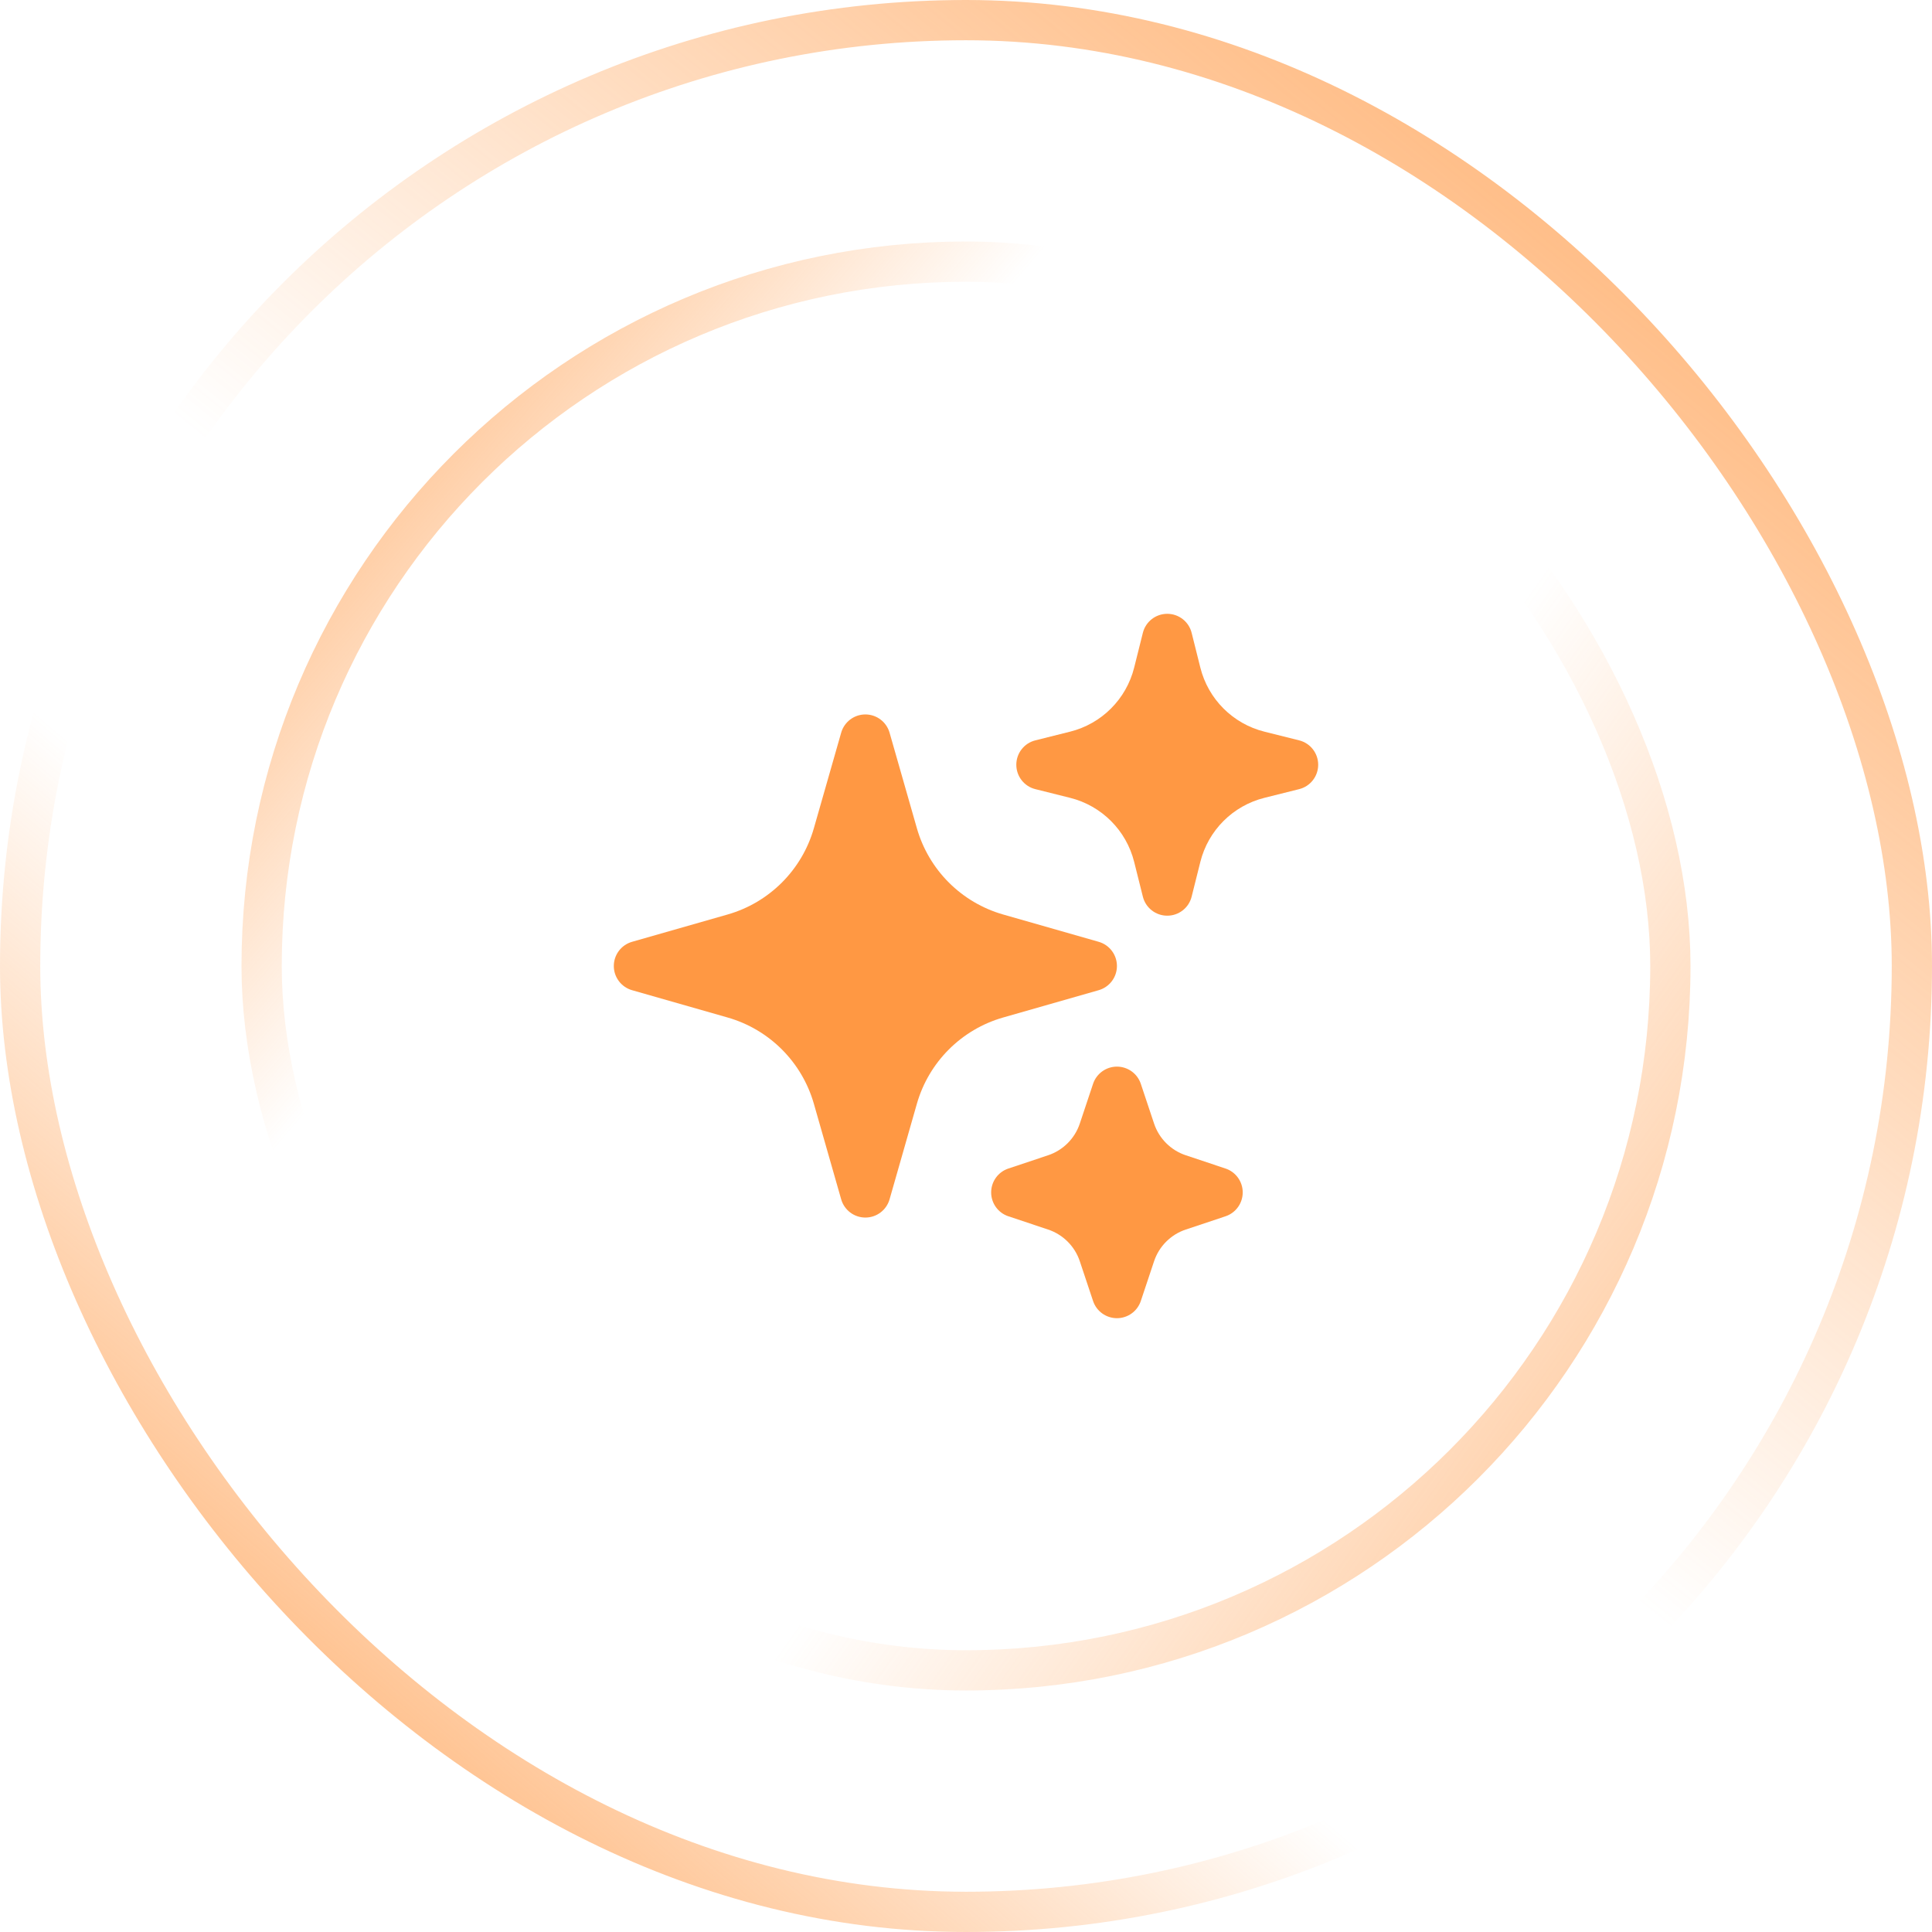 <svg width="48" height="48" viewBox="0 0 48 48" fill="none" xmlns="http://www.w3.org/2000/svg">
  <rect x="0.5" y="0.5" width="47" height="47" rx="23.5" stroke="url(#paint0_linear_172_4559)" />
  <rect x="0.5" y="0.5" width="47" height="47" rx="23.5" stroke="url(#paint1_linear_172_4559)" />
  <rect x="6.5" y="6.5" width="35" height="35" rx="17.5" stroke="url(#paint2_linear_172_4559)" />
  <rect x="6.5" y="6.5" width="35" height="35" rx="17.5" stroke="url(#paint3_linear_172_4559)" />
  <path fill-rule="evenodd" clip-rule="evenodd"
    d="M21.5 17.75C21.779 17.75 22.024 17.935 22.101 18.203L22.779 20.575C23.075 21.613 23.887 22.425 24.925 22.721L27.297 23.399C27.565 23.476 27.75 23.721 27.75 24C27.75 24.279 27.565 24.524 27.297 24.601L24.925 25.279C23.887 25.575 23.075 26.387 22.779 27.425L22.101 29.797C22.024 30.065 21.779 30.25 21.5 30.25C21.221 30.25 20.976 30.065 20.899 29.797L20.221 27.425C19.925 26.387 19.113 25.575 18.075 25.279L15.703 24.601C15.435 24.524 15.25 24.279 15.25 24C15.25 23.721 15.435 23.476 15.703 23.399L18.075 22.721C19.113 22.425 19.925 21.613 20.221 20.575L20.899 18.203C20.976 17.935 21.221 17.75 21.5 17.75Z"
    fill="#ff9843" />
  <path fill-rule="evenodd" clip-rule="evenodd"
    d="M29 15.25C29.287 15.25 29.537 15.445 29.606 15.723L29.822 16.586C30.018 17.37 30.63 17.982 31.414 18.178L32.277 18.394C32.555 18.463 32.75 18.713 32.75 19C32.75 19.287 32.555 19.537 32.277 19.606L31.414 19.822C30.63 20.018 30.018 20.63 29.822 21.414L29.606 22.277C29.537 22.555 29.287 22.75 29 22.75C28.713 22.75 28.463 22.555 28.394 22.277L28.178 21.414C27.982 20.63 27.37 20.018 26.586 19.822L25.723 19.606C25.445 19.537 25.25 19.287 25.25 19C25.25 18.713 25.445 18.463 25.723 18.394L26.586 18.178C27.37 17.982 27.982 17.37 28.178 16.586L28.394 15.723C28.463 15.445 28.713 15.25 29 15.25Z"
    fill="#ff9843" />
  <path fill-rule="evenodd" clip-rule="evenodd"
    d="M27.75 26.5C28.019 26.5 28.258 26.672 28.343 26.927L28.672 27.913C28.796 28.286 29.089 28.579 29.462 28.703L30.448 29.032C30.703 29.117 30.875 29.356 30.875 29.625C30.875 29.894 30.703 30.133 30.448 30.218L29.462 30.547C29.089 30.671 28.796 30.964 28.672 31.337L28.343 32.323C28.258 32.578 28.019 32.75 27.75 32.75C27.481 32.75 27.242 32.578 27.157 32.323L26.828 31.337C26.704 30.964 26.411 30.671 26.038 30.547L25.052 30.218C24.797 30.133 24.625 29.894 24.625 29.625C24.625 29.356 24.797 29.117 25.052 29.032L26.038 28.703C26.411 28.579 26.704 28.286 26.828 27.913L27.157 26.927C27.242 26.672 27.481 26.5 27.75 26.5Z"
    fill="#ff9843" />
  <defs>
    <linearGradient id="paint0_linear_172_4559" x1="3.951" y1="50.634" x2="50.195" y2="-3.22"
      gradientUnits="userSpaceOnUse">
      <stop stop-color="#ff9843" />
      <stop offset="0.324" stop-color="#ff9843" stop-opacity="0" />
    </linearGradient>
    <linearGradient id="paint1_linear_172_4559" x1="47.854" y1="-6.146" x2="3.951" y2="48"
      gradientUnits="userSpaceOnUse">
      <stop stop-color="#ff9843" />
      <stop offset="0.577" stop-color="#ff9843" stop-opacity="0" />
    </linearGradient>
    <linearGradient id="paint2_linear_172_4559" x1="2.081" y1="8.032" x2="41.855" y2="42"
      gradientUnits="userSpaceOnUse">
      <stop stop-color="#ff9843" />
      <stop offset="0.324" stop-color="#ff9843" stop-opacity="0" />
    </linearGradient>
    <linearGradient id="paint3_linear_172_4559" x1="49.113" y1="50.129" x2="7.306" y2="20.516"
      gradientUnits="userSpaceOnUse">
      <stop stop-color="#ff9843" />
      <stop offset="0.577" stop-color="#ff9843" stop-opacity="0" />
    </linearGradient>
  </defs>
</svg>